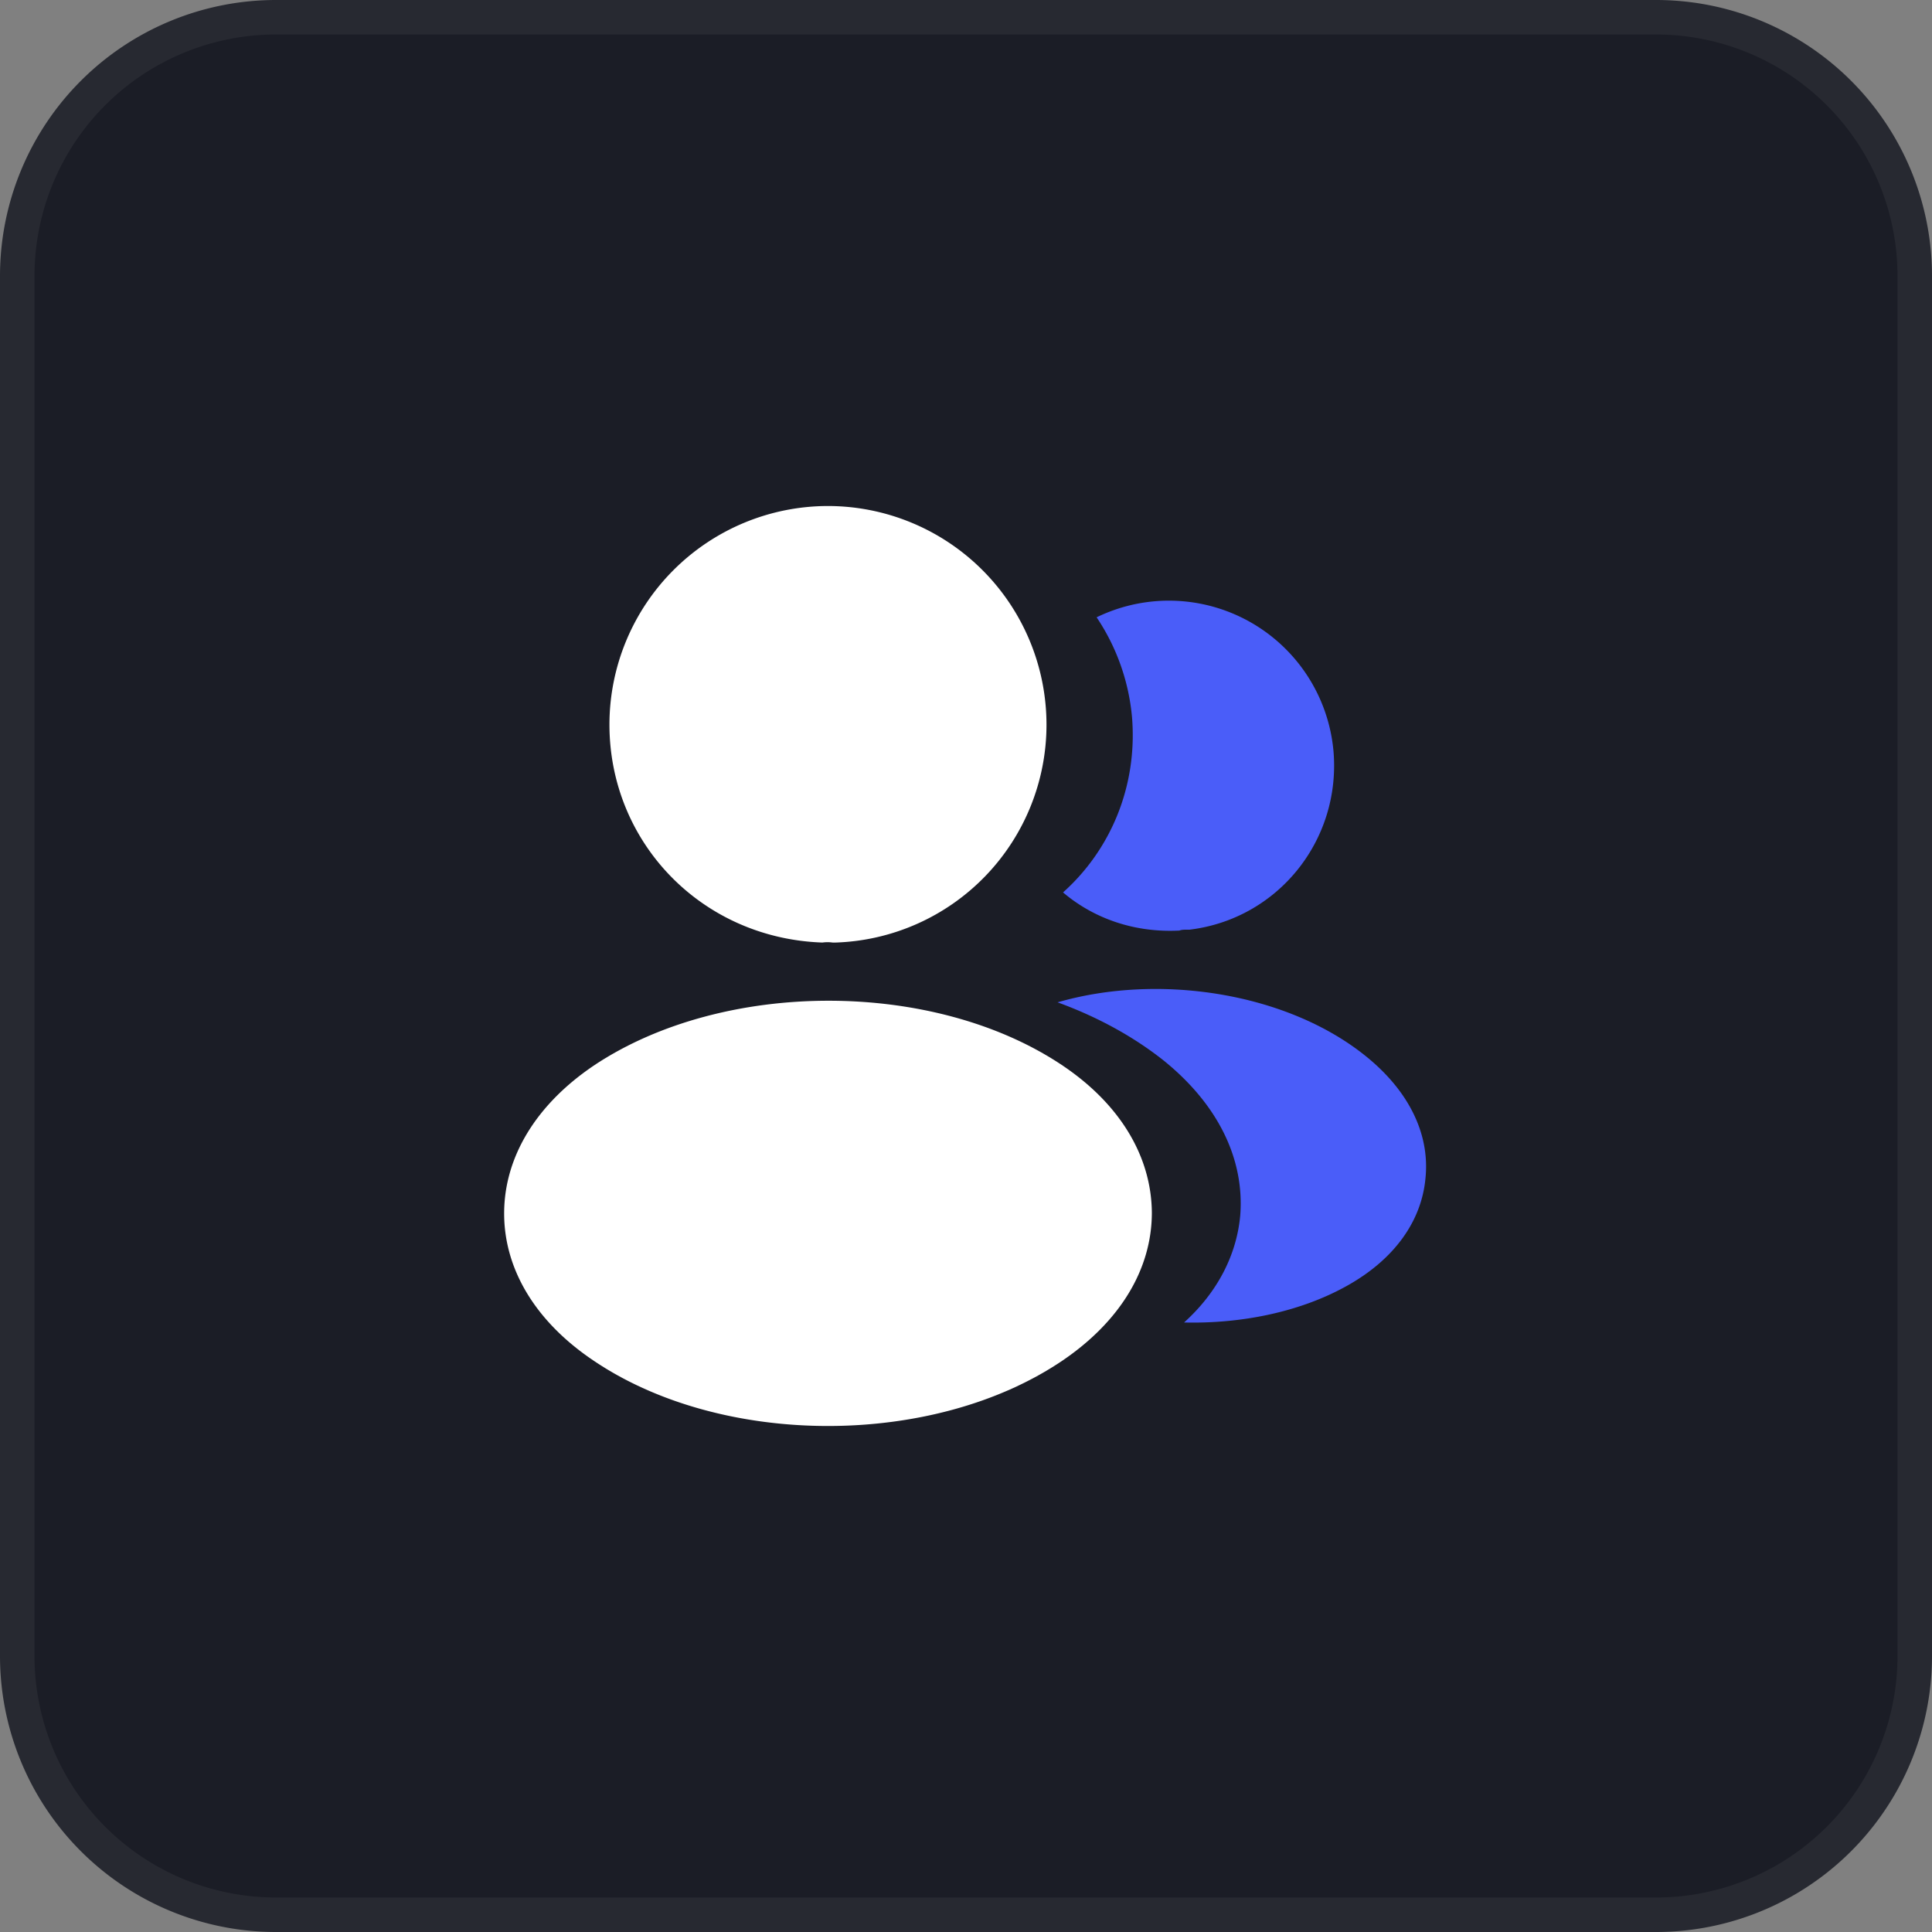 <svg xmlns="http://www.w3.org/2000/svg" width="56" height="56" fill="none"><rect width="100%" height="100%" fill="#808080" stroke="none"/><path fill="#1B1D26" d="M8 .5h40A7.5 7.5 0 0 1 55.5 8v40a7.5 7.5 0 0 1-7.5 7.5H8A7.5 7.5 0 0 1 .5 48V8A7.5 7.5 0 0 1 8 .5Z"/><path stroke="#272931" d="M8 .5h40A7.5 7.5 0 0 1 55.5 8v40a7.5 7.5 0 0 1-7.5 7.5H8A7.5 7.5 0 0 1 .5 48V8A7.5 7.5 0 0 1 8 .5Z"/><path fill="#fff" d="M24 14.667A6.34 6.34 0 0 0 17.665 21c0 3.427 2.68 6.2 6.173 6.32a1.07 1.07 0 0 1 .294 0h.093A6.318 6.318 0 0 0 30.333 21a6.34 6.34 0 0 0-6.334-6.333Zm6.773 16.2c-3.72-2.48-9.786-2.48-13.533 0-1.693 1.133-2.627 2.666-2.627 4.306 0 1.64.934 3.16 2.614 4.28 1.866 1.254 4.32 1.88 6.773 1.88 2.453 0 4.907-.626 6.773-1.88 1.68-1.133 2.614-2.653 2.614-4.306-.014-1.64-.934-3.16-2.614-4.28Z"/><path fill="#4A5DF9" d="M38.653 21.787c.213 2.586-1.627 4.853-4.174 5.16h-.066c-.08 0-.16 0-.227.026-1.294.067-2.48-.346-3.373-1.106 1.373-1.227 2.16-3.067 2-5.067a6.188 6.188 0 0 0-1.027-2.907 4.79 4.79 0 0 1 6.867 3.893Zm2.668 12.333c-.107 1.293-.933 2.413-2.32 3.173-1.333.734-3.013 1.08-4.68 1.04.96-.866 1.52-1.946 1.627-3.093.133-1.653-.654-3.24-2.227-4.507-.893-.706-1.933-1.266-3.067-1.68 2.947-.853 6.654-.28 8.934 1.56 1.226.987 1.853 2.227 1.733 3.507Z"/></svg>